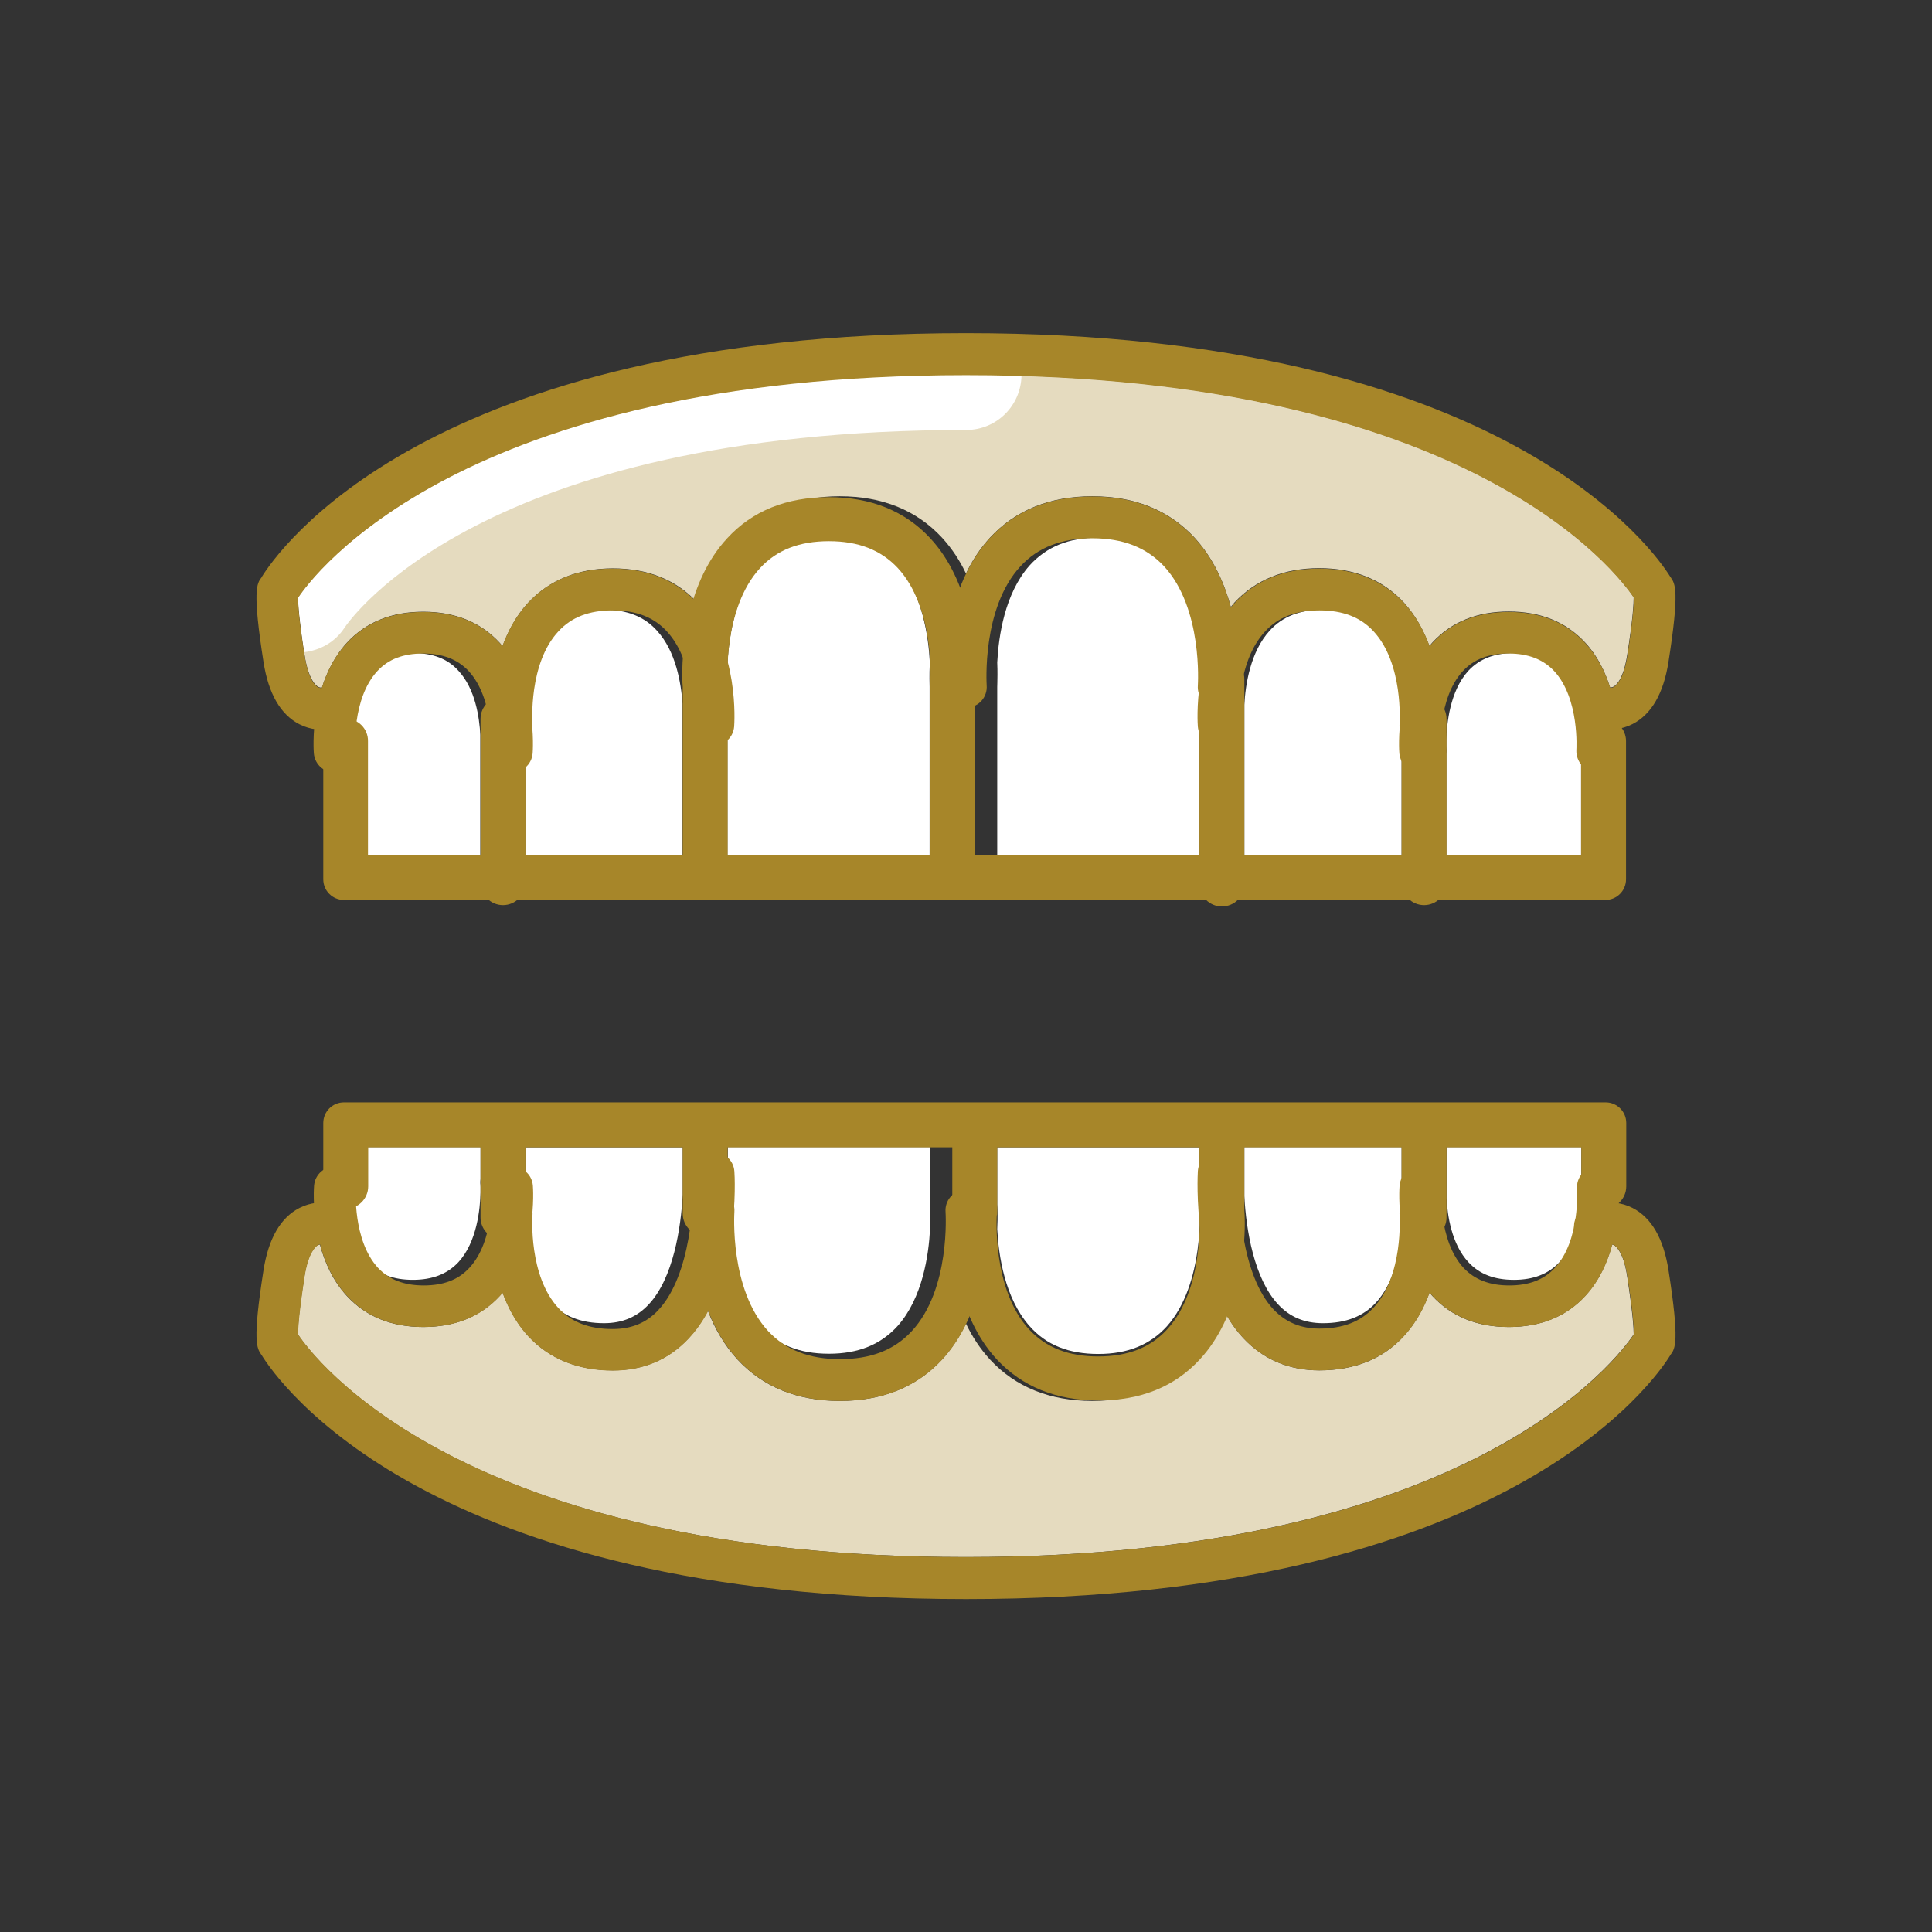 <?xml version="1.0" encoding="utf-8"?>
<!-- Generator: Adobe Illustrator 25.4.1, SVG Export Plug-In . SVG Version: 6.00 Build 0)  -->
<svg version="1.1" id="レイヤー_1" xmlns="http://www.w3.org/2000/svg" xmlns:xlink="http://www.w3.org/1999/xlink" x="0px"
	 y="0px" viewBox="0 0 86 86" style="enable-background:new 0 0 86 86;" xml:space="preserve">
<rect x="0" y="0" width="86" height="86" fill="#333333" stroke="none"/>
<style type="text/css">
	.st0{fill:#FFFFFF;}
	.st1{fill:#E5DBBF;}
	.st2{fill:#A78629;}
</style>
<g>
	<g>
		<g>
			<path class="st0" d="M70.39,52.48c0-0.3,0-0.88,0-1.42c-0.35,0-2.6,0-6,0v2.27c0.04,0.77,0.22,2.05,0.98,2.86
				c0.49,0.53,1.15,0.78,2.02,0.78s1.53-0.26,2.02-0.78c0.49-0.53,0.74-1.27,0.87-1.92c0-0.05,0.01-0.1,0.02-0.14
				c0.13-0.79,0.09-1.44,0.09-1.45C70.38,52.61,70.38,52.55,70.39,52.48z"/>
			<path class="st0" d="M62.39,53.84c0-0.01,0-0.02,0-0.04v-0.42c-0.02-0.43-0.01-0.72,0-0.82v-1.5c-2.07,0-4.44,0-7,0
				c0,0.71,0,1.66,0,2.18c0.08,1.51,0.43,3.67,1.5,4.82c0.53,0.57,1.18,0.84,2,0.84c1.02,0,1.8-0.3,2.37-0.93
				c1.31-1.44,1.14-4.08,1.14-4.1C62.39,53.86,62.39,53.85,62.39,53.84z"/>
			<path class="st0" d="M53.39,53.64v-0.38c-0.03-0.77-0.01-1.29,0-1.36c0-0.01,0-0.02,0-0.03v-0.8c-2.87,0-5.93,0-9,0v2.54
				c0.01,0.12,0.03,0.52,0,1.1c0.06,1.16,0.33,3.07,1.44,4.32c0.74,0.84,1.74,1.24,3.06,1.24c1.31,0,2.31-0.41,3.06-1.24
				c1.67-1.88,1.45-5.28,1.45-5.31C53.39,53.69,53.39,53.66,53.39,53.64z"/>
			<path class="st0" d="M23.39,52.82c0,0.08,0,0.18,0,0.29v0.69c0,0.02,0,0.04-0.01,0.06c0,0,0,0.01,0,0.01
				c0,0.03-0.18,2.67,1.14,4.1c0.57,0.63,1.35,0.93,2.37,0.93c0.82,0,1.47-0.28,1.99-0.84c1.09-1.17,1.43-3.39,1.51-4.89v-2.1
				c-2.56,0-4.93,0-7,0V52.82z"/>
			<path class="st0" d="M32.39,51.89C32.39,51.89,32.39,51.9,32.39,51.89c0,0.07,0.03,0.57,0,1.3v0.45c0,0.01,0,0.02,0,0.04
				c0,0.01,0,0.02,0,0.03c0,0.03-0.22,3.44,1.45,5.31c0.74,0.84,1.74,1.24,3.06,1.24c1.31,0,2.31-0.41,3.06-1.24
				c1.11-1.25,1.38-3.16,1.44-4.32c-0.01-0.21-0.01-0.39-0.01-0.55c0-0.29,0.01-0.47,0.01-0.54c0-0.03,0-1.53,0-2.55
				c-3.07,0-6.13,0-9,0V51.89z"/>
			<path class="st0" d="M15.39,52.68c0,0.02,0,0.04-0.01,0.05c-0.01,0.35-0.05,2.34,0.98,3.46c0.49,0.53,1.15,0.78,2.02,0.78
				c0.87,0,1.53-0.26,2.02-0.78c0.84-0.91,0.97-2.39,0.99-3.1v-0.25c0-0.1-0.01-0.16-0.01-0.17c0-0.07,0-0.13,0.01-0.19v-1.42
				c-3.4,0-5.65,0-6,0C15.39,51.81,15.39,52.68,15.39,52.68z"/>
			<path class="st1" d="M71.84,55.42c-0.02-0.01-0.05-0.01-0.08-0.02c-0.21,0.79-0.58,1.62-1.2,2.29c-0.85,0.92-1.99,1.38-3.4,1.38
				c-1.41,0-2.55-0.46-3.4-1.38c-0.05-0.05-0.08-0.1-0.13-0.15c-0.25,0.68-0.61,1.36-1.14,1.93C61.57,60.49,60.3,61,58.73,61
				c-1.35,0-2.49-0.48-3.38-1.43c-0.34-0.36-0.62-0.78-0.86-1.22c-0.3,0.76-0.72,1.52-1.32,2.17c-1.13,1.22-2.66,1.84-4.55,1.84
				c-1.89,0-3.42-0.62-4.55-1.84c-0.45-0.49-0.8-1.03-1.07-1.6c-0.27,0.56-0.62,1.11-1.07,1.6c-1.13,1.22-2.66,1.84-4.55,1.84
				s-3.42-0.62-4.55-1.84c-0.6-0.65-1.02-1.4-1.32-2.17c-0.24,0.44-0.52,0.86-0.86,1.22C29.77,60.52,28.63,61,27.28,61
				c-1.56,0-2.83-0.51-3.77-1.53c-0.53-0.58-0.89-1.26-1.14-1.94c-0.04,0.05-0.08,0.11-0.13,0.16c-0.85,0.92-1.99,1.38-3.4,1.38
				c-1.41,0-2.55-0.46-3.4-1.38c-0.63-0.68-0.99-1.51-1.2-2.29c-0.03,0.01-0.06,0.01-0.09,0.02c-0.1,0.05-0.43,0.31-0.6,1.4
				c-0.26,1.63-0.29,2.31-0.29,2.56c0,0.01,0,0.01,0,0.02c0.65,0.98,7.2,9.91,29.73,9.91c22.53,0,29.08-8.94,29.73-9.91
				c0-0.01,0-0.01,0-0.02c0-0.25-0.04-0.93-0.29-2.56C72.27,55.73,71.93,55.48,71.84,55.42z"/>
			<path class="st0" d="M18.39,29.07c-0.87,0-1.53,0.26-2.02,0.78c-1.13,1.23-0.98,3.5-0.98,3.52c0,0.07,0,0.13-0.01,0.19
				c0,0.73,0,3.39,0,4.5c0.35,0,2.6,0,6,0v-5.35c-0.04-0.77-0.22-2.05-0.98-2.86C19.93,29.33,19.27,29.07,18.39,29.07z"/>
			<path class="st0" d="M26.89,27.14c-1.02,0-1.8,0.3-2.37,0.93c-1.31,1.44-1.14,4.08-1.14,4.1c0,0.01,0,0.02,0,0.03
				c0,0.01,0,0.02,0,0.04v0.42c0.02,0.43,0.01,0.72,0,0.82v4.59c2.07,0,4.44,0,7,0c0-1.68,0-5.22,0-6.75
				c-0.06-0.9-0.29-2.32-1.13-3.24C28.69,27.45,27.91,27.14,26.89,27.14z"/>
			<path class="st0" d="M41.39,29.49c-0.06-1.16-0.33-3.07-1.44-4.32c-0.74-0.84-1.74-1.24-3.06-1.24c-1.31,0-2.31,0.41-3.06,1.24
				c-1.67,1.88-1.45,5.28-1.45,5.31c0,0.02,0,0.05,0,0.07v0.71c0.03,0.59,0.01,1,0,1.04c0,0.01,0,0.01,0,0.02v5.73
				c2.87,0,5.93,0,9,0v-7.48C41.38,30.47,41.36,30.07,41.39,29.49z"/>
			<path class="st0" d="M61.26,28.07c-0.57-0.63-1.35-0.93-2.37-0.93c-1.02,0-1.8,0.3-2.37,0.93c-0.86,0.94-1.08,2.4-1.13,3.3v6.69
				c2.56,0,4.93,0,7,0v-4.84c0-0.08,0-0.18,0-0.29v-0.69c0-0.02,0-0.04,0.01-0.06c0,0,0-0.01,0-0.01
				C62.4,32.15,62.57,29.51,61.26,28.07z"/>
			<path class="st0" d="M51.95,25.17c-0.74-0.84-1.74-1.24-3.06-1.24c-1.31,0-2.31,0.41-3.06,1.24c-1.11,1.25-1.38,3.16-1.44,4.32
				c0.01,0.21,0.01,0.39,0.01,0.55c0,0.29-0.01,0.47-0.01,0.54c0,0.03,0,5.31,0,7.49c3.07,0,6.13,0,9,0v-5.75c0,0,0,0,0,0
				c0-0.05-0.03-0.43,0-1v-0.76c0-0.01,0-0.02,0-0.04c0-0.01,0-0.02,0-0.03C53.39,30.46,53.62,27.05,51.95,25.17z"/>
			<path class="st0" d="M67.39,29.07c-0.87,0-1.53,0.26-2.02,0.78c-0.84,0.91-0.97,2.39-0.99,3.1v0.25c0,0.1,0.01,0.16,0.01,0.17
				c0,0.07,0,0.13-0.01,0.19v4.5c3.4,0,5.65,0,6,0c0-1.29,0-4.7,0-4.7c0-0.02,0-0.04,0.01-0.05c0.01-0.35,0.05-2.34-0.98-3.46
				C68.93,29.33,68.27,29.07,67.39,29.07z"/>
			<path class="st1" d="M43,16.68c-22.53,0-29.08,8.94-29.73,9.91c0,0.01,0,0.01,0,0.02c0,0.25,0.04,0.93,0.29,2.56
				c0.17,1.09,0.51,1.35,0.6,1.4c0.06,0.03,0.11,0.04,0.17,0.04c0.22-0.7,0.57-1.41,1.11-2c0.85-0.92,1.99-1.38,3.4-1.38
				c1.41,0,2.55,0.46,3.4,1.38c0.05,0.05,0.08,0.1,0.13,0.15c0.25-0.68,0.61-1.36,1.14-1.93c0.94-1.01,2.21-1.53,3.77-1.53
				c1.56,0,2.83,0.51,3.77,1.53c0.06,0.06,0.11,0.13,0.16,0.19c0.29-1.06,0.78-2.18,1.62-3.09c1.13-1.22,2.66-1.84,4.55-1.84
				c1.89,0,3.42,0.62,4.55,1.84c0.45,0.49,0.8,1.03,1.07,1.6c0.27-0.57,0.62-1.11,1.07-1.6c1.13-1.22,2.66-1.84,4.55-1.84
				c1.89,0,3.42,0.62,4.55,1.84c0.84,0.91,1.33,2.03,1.62,3.09c0.05-0.07,0.1-0.13,0.16-0.2c0.94-1.01,2.21-1.53,3.77-1.53
				c1.56,0,2.83,0.51,3.77,1.53c0.53,0.58,0.89,1.26,1.14,1.94c0.04-0.05,0.08-0.11,0.13-0.16c0.85-0.92,1.99-1.38,3.4-1.38
				c1.41,0,2.55,0.46,3.4,1.38c0.55,0.59,0.89,1.3,1.11,2c0.05,0,0.11-0.01,0.16-0.04c0.1-0.05,0.43-0.31,0.6-1.4
				c0.26-1.63,0.29-2.31,0.29-2.56c0-0.01,0-0.01,0-0.02C72.08,25.62,65.53,16.68,43,16.68z"/>
			<path class="st0" d="M13.27,26.59c0,0.01,0,0.01,0,0.02c0,0.25,0.04,0.89,0.27,2.42c0.7-0.08,1.37-0.44,1.79-1.08
				c0.24-0.36,6.09-8.81,27.68-8.81c1.35,0,2.44-1.08,2.46-2.43c-0.8-0.02-1.62-0.04-2.46-0.04C20.47,16.68,13.92,25.62,13.27,26.59
				z"/>
		</g>
		<g>
			<g>
				<path class="st2" d="M15.39,31.99c-0.55,0-1,0.45-1,1v6.15c0,0.51,0.41,0.92,0.92,0.92h56.15c0.51,0,0.92-0.41,0.92-0.92v-6.15
					c0-0.55-0.45-1-1-1c-0.55,0-1,0.45-1,1c0,0,0,3.68,0,5.08c-1.9,0-52.1,0-54,0c0-1.4,0-5.08,0-5.08
					C16.39,32.44,15.94,31.99,15.39,31.99z"/>
			</g>
			<g>
				<path class="st2" d="M55.39,39.35v-9.12c0-0.55-0.45-1-1-1s-1,0.45-1,1v9.12c0,0.55,0.45,1,1,1S55.39,39.91,55.39,39.35z"/>
			</g>
			<g>
				<path class="st2" d="M41.39,30.44v8.53c0,0.55,0.45,1,1,1c0.55,0,1-0.45,1-1c0,0,0-8.36,0-8.4c0-0.07,0.02-0.25,0.02-0.54
					c0-1.24-0.21-4.14-2-6.07c-1.12-1.21-2.64-1.83-4.52-1.83c-1.88,0-3.4,0.61-4.52,1.83c-1.79,1.93-2,4.84-2,6.07
					c0,0.29,0.01,0.46,0.02,0.54c0,0.04,0,8.4,0,8.4c0,0.55,0.45,1,1,1c0.55,0,1-0.45,1-1v-8.53c0-0.02,0-0.05,0-0.07
					c0-0.03-0.22-3.29,1.45-5.09c0.74-0.8,1.74-1.19,3.06-1.19c1.31,0,2.31,0.39,3.06,1.19c1.67,1.8,1.45,5.06,1.45,5.09
					C41.39,30.4,41.39,30.42,41.39,30.44z"/>
			</g>
			<g>
				<path class="st2" d="M54.17,31.5c0.51,0.04,0.95-0.34,0.99-0.85c0.01-0.17,0.3-4.23-1.99-6.71c-1.13-1.22-2.66-1.84-4.55-1.84
					c-1.89,0-3.42,0.62-4.55,1.84c-2.29,2.48-2,6.54-1.99,6.71c0.04,0.51,0.48,0.89,0.99,0.85c0.51-0.04,0.89-0.48,0.85-0.99
					c0-0.03-0.23-3.44,1.51-5.31c0.78-0.84,1.82-1.24,3.19-1.24c1.37,0,2.41,0.41,3.19,1.24c1.74,1.88,1.51,5.28,1.51,5.31
					C53.28,31.02,53.66,31.46,54.17,31.5z"/>
			</g>
			<g>
				<path class="st2" d="M63.15,33.19c0.51,0.04,0.95-0.34,0.99-0.85c0.01-0.14,0.24-3.46-1.64-5.5c-0.94-1.01-2.21-1.53-3.77-1.53
					c-1.56,0-2.83,0.51-3.77,1.53c-1.88,2.04-1.65,5.36-1.64,5.5c0.04,0.51,0.48,0.89,0.99,0.85c0.51-0.04,0.89-0.48,0.85-0.99
					c0-0.03-0.18-2.67,1.16-4.1c0.58-0.63,1.37-0.93,2.41-0.93c1.04,0,1.83,0.3,2.41,0.93c1.34,1.44,1.16,4.08,1.16,4.1
					C62.26,32.7,62.64,33.15,63.15,33.19z"/>
			</g>
			<g>
				<path class="st2" d="M31.69,33.19c0.51,0.04,0.95-0.34,0.99-0.85c0.01-0.14,0.24-3.46-1.64-5.5c-0.94-1.01-2.21-1.53-3.77-1.53
					c-1.56,0-2.83,0.51-3.77,1.53c-1.88,2.04-1.65,5.36-1.64,5.5c0.04,0.51,0.48,0.89,0.99,0.85c0.51-0.04,0.89-0.48,0.85-0.99
					c0-0.03-0.18-2.67,1.16-4.1c0.58-0.63,1.37-0.93,2.41-0.93c1.04,0,1.83,0.3,2.41,0.93c1.34,1.44,1.16,4.08,1.16,4.1
					C30.8,32.7,31.19,33.15,31.69,33.19z"/>
			</g>
			<g>
				<path class="st2" d="M22.72,34.38c0.51,0.04,0.95-0.34,0.99-0.85c0.01-0.13,0.22-3.09-1.47-4.91c-0.85-0.92-1.99-1.38-3.4-1.38
					c-1.41,0-2.55,0.46-3.4,1.38c-1.69,1.83-1.48,4.79-1.47,4.91c0.04,0.51,0.48,0.89,0.99,0.85c0.51-0.04,0.89-0.48,0.85-0.99
					c0-0.02-0.15-2.3,0.99-3.52c0.49-0.53,1.15-0.78,2.03-0.78c0.88,0,1.54,0.26,2.03,0.78c1.14,1.23,0.99,3.5,0.99,3.52
					C21.83,33.9,22.21,34.34,22.72,34.38z"/>
			</g>
			<g>
				<path class="st2" d="M71.04,34.38c0.51,0.04,0.95-0.34,0.99-0.85c0.01-0.13,0.22-3.09-1.47-4.91c-0.85-0.92-1.99-1.38-3.4-1.38
					c-1.41,0-2.55,0.46-3.4,1.38c-1.69,1.83-1.48,4.79-1.47,4.91c0.04,0.51,0.48,0.89,0.99,0.85c0.51-0.04,0.89-0.48,0.85-0.99
					c0-0.02-0.15-2.3,0.99-3.52c0.49-0.53,1.15-0.78,2.03-0.78c0.88,0,1.54,0.26,2.03,0.78c1.14,1.23,0.99,3.5,0.99,3.52
					C70.15,33.9,70.53,34.34,71.04,34.38z"/>
			</g>
			<g>
				<path class="st2" d="M23.39,39.29v-7.29c0-0.55-0.45-1-1-1c-0.55,0-1,0.45-1,1v7.29c0,0.55,0.45,1,1,1
					C22.94,40.29,23.39,39.84,23.39,39.29z"/>
			</g>
			<g>
				<path class="st2" d="M64.39,39.29v-7.29c0-0.55-0.45-1-1-1c-0.55,0-1,0.45-1,1v7.29c0,0.55,0.45,1,1,1
					C63.94,40.29,64.39,39.84,64.39,39.29z"/>
			</g>
			<g>
				<path class="st2" d="M71.39,53.81c0.55,0,1-0.45,1-1v-2.82c0-0.51-0.41-0.92-0.92-0.92H15.31c-0.51,0-0.92,0.41-0.92,0.92v2.82
					c0,0.55,0.45,1,1,1c0.55,0,1-0.45,1-1c0,0,0-0.94,0-1.74c1.9,0,52.1,0,54,0c0,0.81,0,1.74,0,1.74
					C70.39,53.36,70.84,53.81,71.39,53.81z"/>
			</g>
			<g>
				<path class="st2" d="M32.39,54.02v-3.78c0-0.55-0.45-1-1-1s-1,0.45-1,1v3.78c0,0.55,0.45,1,1,1S32.39,54.58,32.39,54.02z"/>
			</g>
			<g>
				<path class="st2" d="M44.39,54.02v-3.6c0-0.55-0.45-1-1-1s-1,0.45-1,1c0,0,0,3.43,0,3.47c0,0.07-0.02,0.25-0.02,0.54
					c0,1.24,0.21,4.14,2,6.08c1.12,1.21,2.64,1.83,4.52,1.83s3.4-0.61,4.52-1.83c1.79-1.93,2-4.84,2-6.07
					c0-0.29-0.01-0.46-0.02-0.54c0-0.04,0-3.47,0-3.47c0-0.55-0.45-1-1-1c-0.55,0-1,0.45-1,1v3.6c0,0.02,0,0.05,0,0.07
					c0,0.03,0.22,3.29-1.45,5.09c-0.74,0.8-1.74,1.19-3.06,1.19c-1.31,0-2.31-0.39-3.06-1.19c-1.67-1.8-1.45-5.06-1.45-5.09
					C44.39,54.07,44.39,54.04,44.39,54.02z"/>
			</g>
			<g>
				<path class="st2" d="M31.84,52.96c-0.51-0.04-0.95,0.34-0.99,0.85c-0.01,0.17-0.3,4.23,1.99,6.71c1.13,1.22,2.66,1.84,4.55,1.84
					s3.42-0.62,4.55-1.84c2.29-2.48,2-6.54,1.99-6.71c-0.04-0.51-0.48-0.89-0.99-0.85c-0.51,0.04-0.89,0.48-0.85,0.99
					c0,0.03,0.23,3.44-1.51,5.31c-0.78,0.84-1.82,1.24-3.19,1.24c-1.37,0-2.41-0.41-3.19-1.24c-1.74-1.88-1.51-5.28-1.51-5.31
					C32.73,53.44,32.35,53,31.84,52.96z"/>
			</g>
			<g>
				<path class="st2" d="M22.86,53.13c-0.51-0.04-0.95,0.34-0.99,0.85c-0.01,0.14-0.24,3.46,1.64,5.5c0.94,1.01,2.21,1.53,3.77,1.53
					c1.35,0,2.49-0.48,3.38-1.43c2.3-2.44,2.05-7.23,2.03-7.43c-0.03-0.51-0.47-0.9-0.98-0.87c-0.51,0.03-0.9,0.47-0.87,0.98
					c0.07,1.16-0.08,4.51-1.54,6.06c-0.53,0.57-1.2,0.84-2.03,0.84c-1.04,0-1.83-0.3-2.41-0.93c-1.34-1.44-1.16-4.08-1.16-4.1
					C23.75,53.61,23.37,53.16,22.86,53.13z"/>
			</g>
			<g>
				<path class="st2" d="M54.3,51.27c-0.51-0.03-0.95,0.36-0.98,0.87c-0.01,0.2-0.27,4.99,2.03,7.43c0.89,0.95,2.03,1.43,3.38,1.43
					c1.56,0,2.83-0.51,3.77-1.53c1.88-2.04,1.65-5.36,1.64-5.5c-0.04-0.51-0.48-0.89-0.99-0.85c-0.51,0.04-0.89,0.48-0.85,0.99
					c0,0.03,0.18,2.67-1.16,4.1c-0.58,0.63-1.37,0.93-2.41,0.93c-0.83,0-1.49-0.28-2.03-0.84c-1.46-1.54-1.6-4.9-1.54-6.06
					C55.2,51.74,54.81,51.3,54.3,51.27z"/>
			</g>
			<g>
				<path class="st2" d="M63.29,51.93c-0.51-0.04-0.95,0.34-0.99,0.85c-0.01,0.13-0.22,3.09,1.47,4.91c0.85,0.92,1.99,1.38,3.4,1.38
					c1.41,0,2.55-0.46,3.4-1.38c1.69-1.83,1.48-4.79,1.47-4.91c-0.04-0.51-0.48-0.89-0.99-0.85s-0.89,0.48-0.85,0.99
					c0,0.02,0.15,2.3-0.99,3.52c-0.49,0.53-1.15,0.78-2.03,0.78c-0.88,0-1.54-0.26-2.03-0.78c-1.14-1.23-0.99-3.5-0.99-3.52
					C64.18,52.41,63.8,51.97,63.29,51.93z"/>
			</g>
			<g>
				<path class="st2" d="M14.97,51.93c-0.51-0.04-0.95,0.34-0.99,0.85c-0.01,0.13-0.22,3.09,1.47,4.91c0.85,0.92,1.99,1.38,3.4,1.38
					c1.41,0,2.55-0.46,3.4-1.38c1.69-1.83,1.48-4.79,1.47-4.91c-0.04-0.51-0.48-0.89-0.99-0.85s-0.89,0.48-0.85,0.99
					c0,0.02,0.15,2.3-0.99,3.52c-0.49,0.53-1.15,0.78-2.03,0.78c-0.88,0-1.54-0.26-2.03-0.78c-1.14-1.23-0.99-3.5-0.99-3.52
					C15.86,52.41,15.48,51.97,14.97,51.93z"/>
			</g>
			<g>
				<path class="st2" d="M64.39,54.19v-3.96c0-0.55-0.45-1-1-1s-1,0.45-1,1v3.96c0,0.55,0.45,1,1,1S64.39,54.75,64.39,54.19z"/>
			</g>
			<g>
				<path class="st2" d="M23.39,54.19v-3.96c0-0.55-0.45-1-1-1c-0.55,0-1,0.45-1,1v3.96c0,0.55,0.45,1,1,1
					C22.94,55.19,23.39,54.75,23.39,54.19z"/>
			</g>
			<g>
				<path class="st2" d="M11.59,60.22c0.01,0.02,0.03,0.05,0.05,0.08c0,0,0,0.01,0.01,0.01C11.63,60.28,11.61,60.25,11.59,60.22z"/>
				<path class="st2" d="M14.16,55.42c0.19-0.1,0.44,0.01,0.45,0.01c0.46,0.21,1.01,0.02,1.23-0.43c0.22-0.45,0.05-0.99-0.4-1.22
					c-0.11-0.06-1.09-0.53-2.11-0.01c-0.84,0.43-1.38,1.36-1.6,2.77c-0.5,3.18-0.3,3.48-0.09,3.77c-0.02-0.04-0.04-0.07-0.05-0.08
					c0.02,0.04,0.03,0.06,0.06,0.09c0,0,0-0.01-0.01-0.01c0.66,1.08,7.3,10.87,31.36,10.87c24.06,0,30.7-9.79,31.36-10.87
					c0,0,0,0.01-0.01,0.01c0.02-0.03,0.04-0.06,0.06-0.09c-0.01,0.02-0.03,0.05-0.05,0.08c0.21-0.28,0.41-0.58-0.09-3.77
					c-0.22-1.41-0.76-2.34-1.6-2.77c-1.02-0.52-2-0.04-2.11,0.01c-0.45,0.23-0.62,0.77-0.4,1.22c0.22,0.45,0.77,0.64,1.23,0.43
					c0,0,0.25-0.11,0.45-0.01c0.1,0.05,0.43,0.31,0.6,1.4c0.26,1.63,0.29,2.31,0.29,2.56c0,0.01,0,0.01,0,0.02
					c-0.65,0.98-7.2,9.91-29.73,9.91c-22.53,0-29.08-8.94-29.73-9.91c0-0.01,0-0.01,0-0.02c0-0.25,0.04-0.93,0.29-2.56
					C13.73,55.73,14.07,55.48,14.16,55.42z M73.01,59.08c-0.04,0.03-0.07,0.07-0.11,0.12C72.93,59.16,72.97,59.12,73.01,59.08z
					 M12.99,59.08c0.05,0.04,0.07,0.07,0.11,0.12C13.07,59.15,13.04,59.12,12.99,59.08z"/>
				<path class="st2" d="M74.35,60.31C74.35,60.31,74.35,60.31,74.35,60.31c0.03-0.05,0.05-0.08,0.06-0.09
					C74.39,60.25,74.37,60.28,74.35,60.31z"/>
			</g>
			<g>
				<path class="st2" d="M11.65,25.69C11.65,25.69,11.65,25.69,11.65,25.69c-0.03,0.05-0.05,0.08-0.06,0.09
					C11.61,25.75,11.63,25.72,11.65,25.69z"/>
				<path class="st2" d="M74.41,25.78c-0.01-0.02-0.03-0.05-0.05-0.08c0,0,0-0.01-0.01-0.01C74.37,25.72,74.39,25.75,74.41,25.78z"
					/>
				<path class="st2" d="M71.84,30.58c-0.19,0.1-0.44-0.01-0.45-0.01c-0.46-0.21-1.01-0.02-1.23,0.43c-0.22,0.45-0.05,0.99,0.4,1.22
					c0.11,0.06,1.09,0.53,2.11,0.01c0.84-0.43,1.38-1.36,1.6-2.77c0.5-3.18,0.3-3.48,0.09-3.77c0.02,0.04,0.04,0.07,0.05,0.08
					c-0.02-0.04-0.03-0.06-0.06-0.09c0,0,0,0.01,0.01,0.01C73.7,24.62,67.06,14.83,43,14.83c-24.06,0-30.7,9.79-31.36,10.87
					c0,0,0-0.01,0.01-0.01c-0.02,0.03-0.04,0.06-0.06,0.09c0.01-0.02,0.03-0.05,0.05-0.08c-0.21,0.28-0.41,0.58,0.09,3.77
					c0.22,1.41,0.76,2.34,1.6,2.77c1.02,0.52,2,0.04,2.11-0.01c0.45-0.23,0.62-0.77,0.4-1.22c-0.22-0.45-0.77-0.64-1.23-0.43
					c0,0-0.25,0.11-0.45,0.01c-0.1-0.05-0.43-0.31-0.6-1.4c-0.26-1.63-0.29-2.31-0.29-2.56c0-0.01,0-0.01,0-0.02
					c0.65-0.98,7.2-9.91,29.73-9.91c22.53,0,29.08,8.94,29.73,9.91c0,0.01,0,0.01,0,0.02c0,0.25-0.04,0.93-0.29,2.56
					C72.27,30.27,71.93,30.52,71.84,30.58z M12.99,26.92c0.05-0.04,0.07-0.07,0.11-0.12C13.07,26.85,13.04,26.88,12.99,26.92z
					 M73.01,26.92c-0.04-0.03-0.07-0.07-0.11-0.12C72.93,26.84,72.97,26.88,73.01,26.92z"/>
			</g>
		</g>
	</g>
</g>
<g>
</g>
<g>
</g>
<g>
</g>
<g>
</g>
<g>
</g>
<g>
</g>
</svg>
